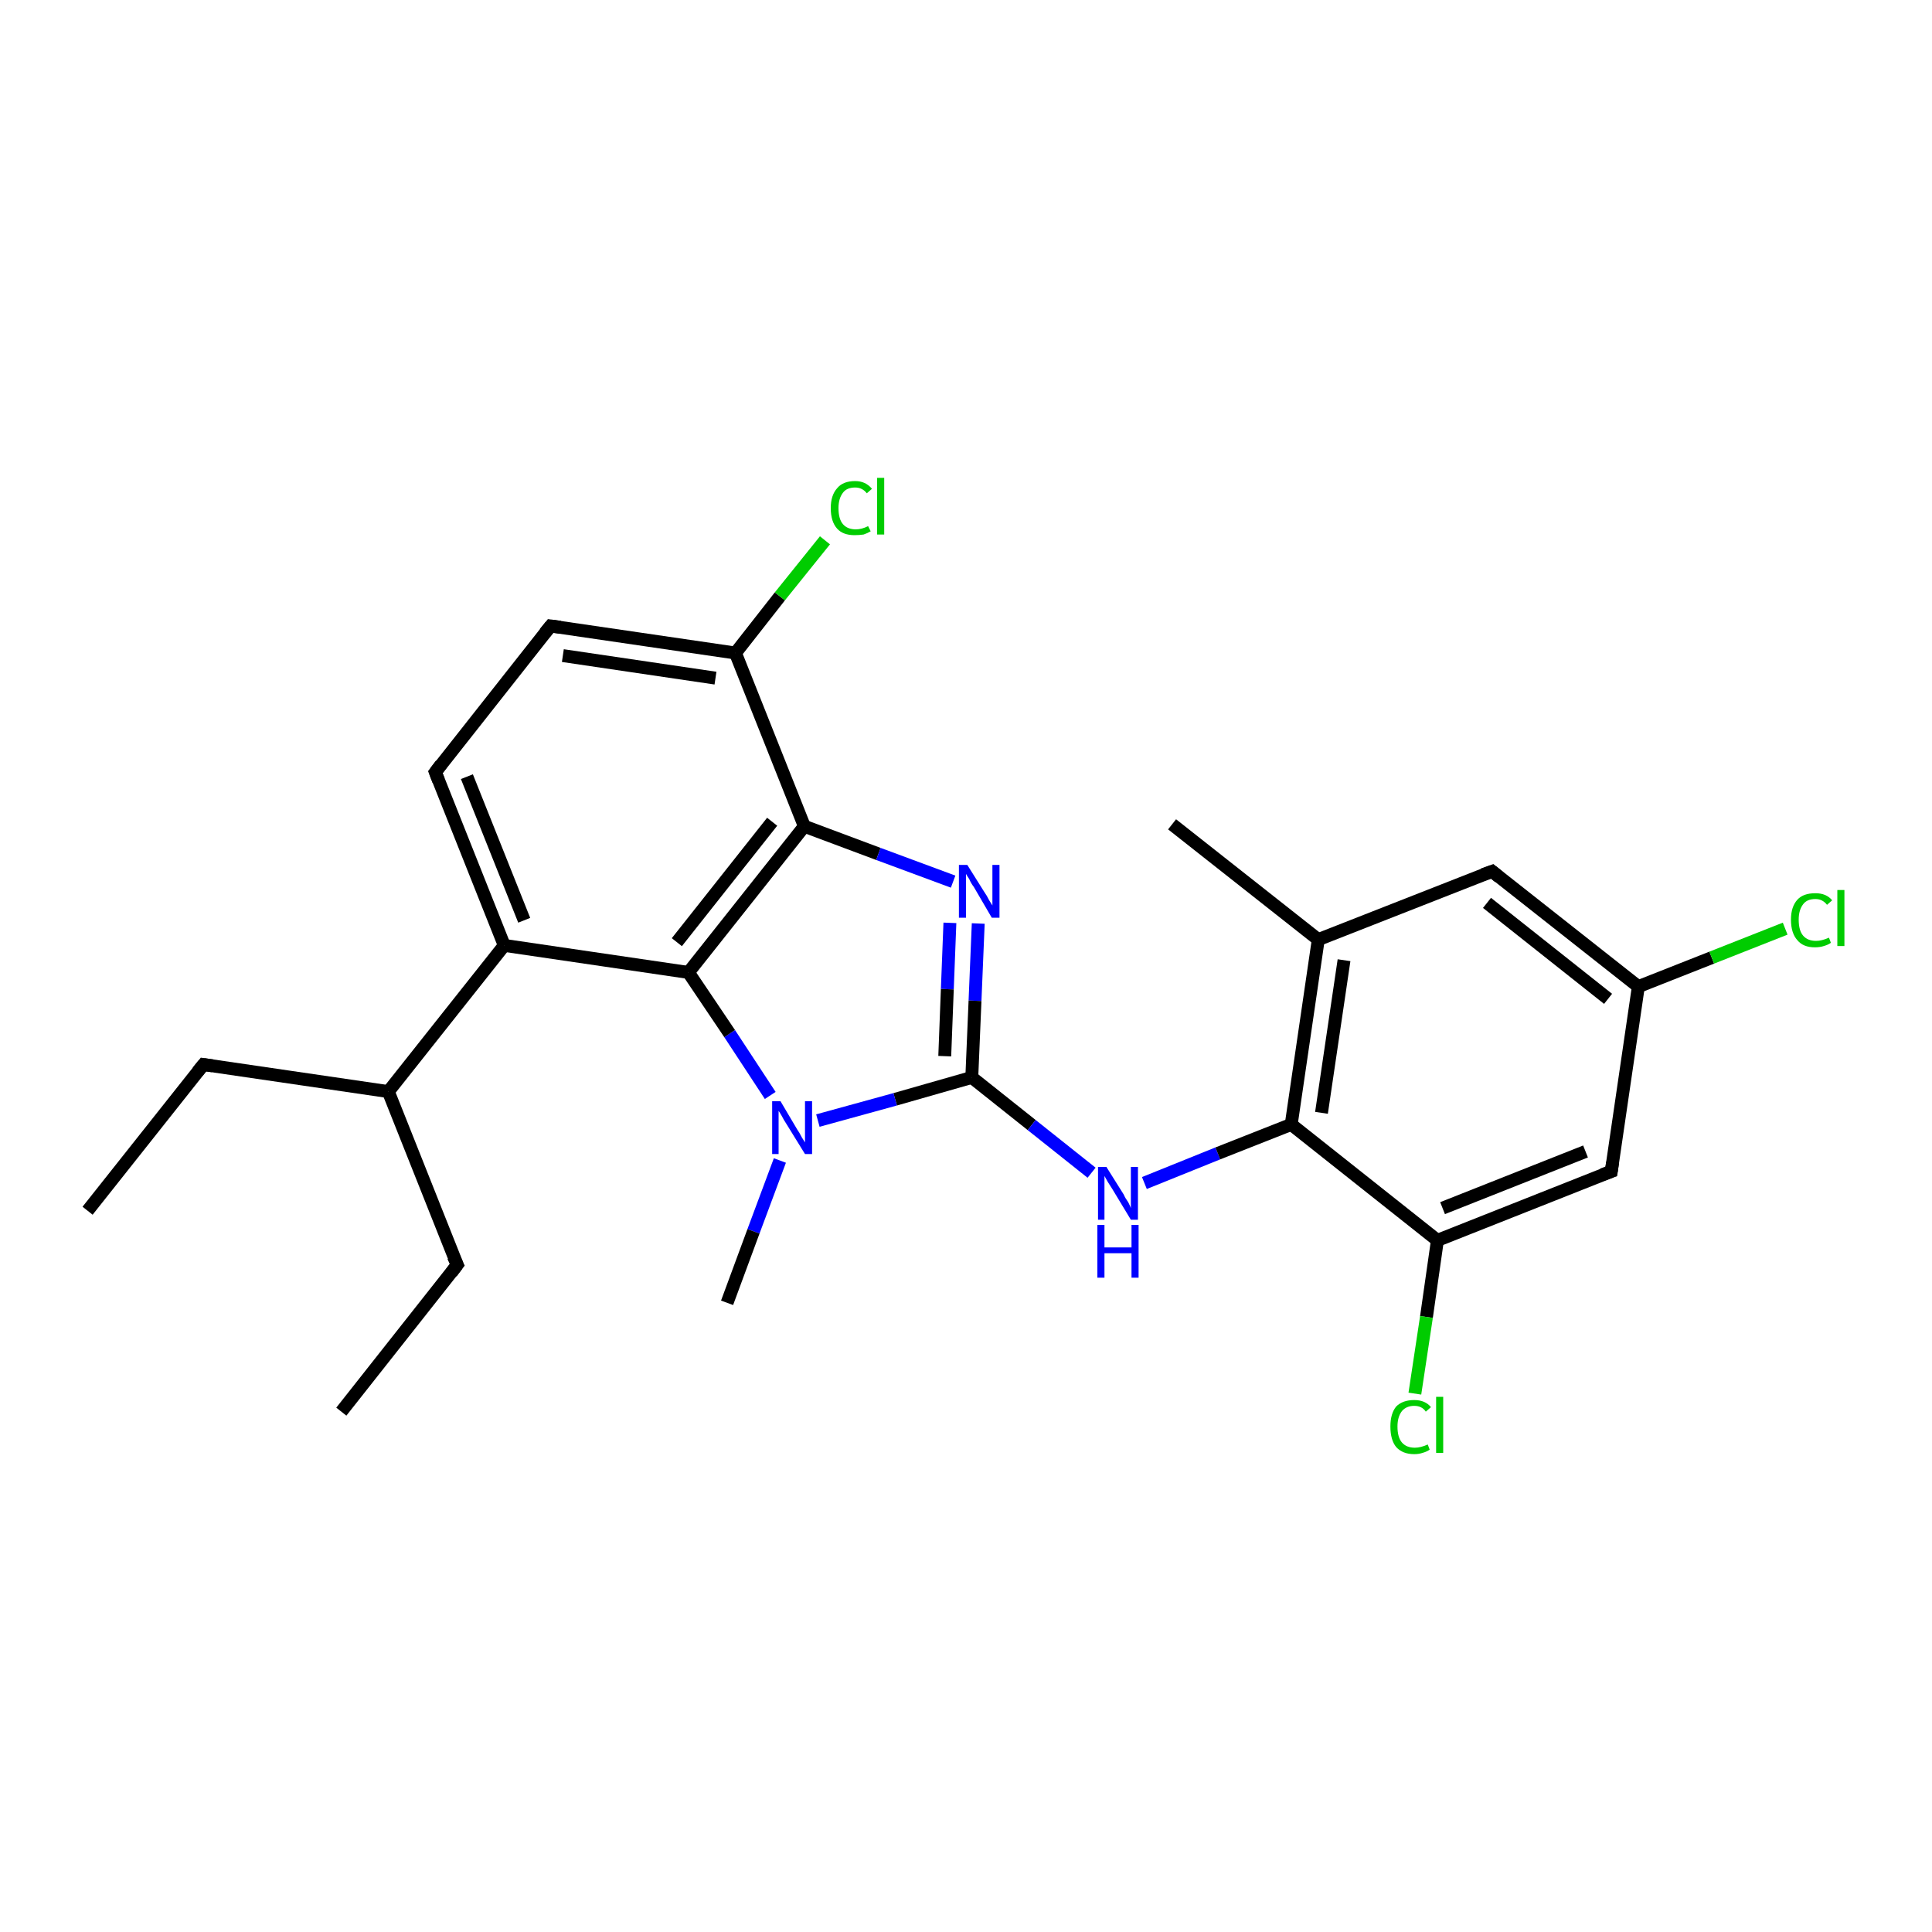 <?xml version='1.0' encoding='iso-8859-1'?>
<svg version='1.1' baseProfile='full'
              xmlns='http://www.w3.org/2000/svg'
                      xmlns:rdkit='http://www.rdkit.org/xml'
                      xmlns:xlink='http://www.w3.org/1999/xlink'
                  xml:space='preserve'
width='300px' height='300px' viewBox='0 0 300 300'>
<!-- END OF HEADER -->
<rect style='opacity:1.0;fill:#FFFFFF;stroke:none' width='300.0' height='300.0' x='0.0' y='0.0'> </rect>
<path class='bond-0 atom-0 atom-1' d='M 13.6,188.0 L 31.6,165.3' style='fill:none;fill-rule:evenodd;stroke:#000000;stroke-width:2.0px;stroke-linecap:butt;stroke-linejoin:miter;stroke-opacity:1' />
<path class='bond-1 atom-1 atom-2' d='M 31.6,165.3 L 60.3,169.5' style='fill:none;fill-rule:evenodd;stroke:#000000;stroke-width:2.0px;stroke-linecap:butt;stroke-linejoin:miter;stroke-opacity:1' />
<path class='bond-2 atom-2 atom-3' d='M 60.3,169.5 L 71.0,196.4' style='fill:none;fill-rule:evenodd;stroke:#000000;stroke-width:2.0px;stroke-linecap:butt;stroke-linejoin:miter;stroke-opacity:1' />
<path class='bond-3 atom-3 atom-4' d='M 71.0,196.4 L 53.0,219.2' style='fill:none;fill-rule:evenodd;stroke:#000000;stroke-width:2.0px;stroke-linecap:butt;stroke-linejoin:miter;stroke-opacity:1' />
<path class='bond-4 atom-2 atom-5' d='M 60.3,169.5 L 78.3,146.8' style='fill:none;fill-rule:evenodd;stroke:#000000;stroke-width:2.0px;stroke-linecap:butt;stroke-linejoin:miter;stroke-opacity:1' />
<path class='bond-5 atom-5 atom-6' d='M 78.3,146.8 L 67.6,119.9' style='fill:none;fill-rule:evenodd;stroke:#000000;stroke-width:2.0px;stroke-linecap:butt;stroke-linejoin:miter;stroke-opacity:1' />
<path class='bond-5 atom-5 atom-6' d='M 81.4,142.9 L 72.5,120.6' style='fill:none;fill-rule:evenodd;stroke:#000000;stroke-width:2.0px;stroke-linecap:butt;stroke-linejoin:miter;stroke-opacity:1' />
<path class='bond-6 atom-6 atom-7' d='M 67.6,119.9 L 85.5,97.2' style='fill:none;fill-rule:evenodd;stroke:#000000;stroke-width:2.0px;stroke-linecap:butt;stroke-linejoin:miter;stroke-opacity:1' />
<path class='bond-7 atom-7 atom-8' d='M 85.5,97.2 L 114.2,101.4' style='fill:none;fill-rule:evenodd;stroke:#000000;stroke-width:2.0px;stroke-linecap:butt;stroke-linejoin:miter;stroke-opacity:1' />
<path class='bond-7 atom-7 atom-8' d='M 87.4,101.8 L 111.1,105.3' style='fill:none;fill-rule:evenodd;stroke:#000000;stroke-width:2.0px;stroke-linecap:butt;stroke-linejoin:miter;stroke-opacity:1' />
<path class='bond-8 atom-8 atom-9' d='M 114.2,101.4 L 121.1,92.6' style='fill:none;fill-rule:evenodd;stroke:#000000;stroke-width:2.0px;stroke-linecap:butt;stroke-linejoin:miter;stroke-opacity:1' />
<path class='bond-8 atom-8 atom-9' d='M 121.1,92.6 L 128.1,83.9' style='fill:none;fill-rule:evenodd;stroke:#00CC00;stroke-width:2.0px;stroke-linecap:butt;stroke-linejoin:miter;stroke-opacity:1' />
<path class='bond-9 atom-8 atom-10' d='M 114.2,101.4 L 124.9,128.3' style='fill:none;fill-rule:evenodd;stroke:#000000;stroke-width:2.0px;stroke-linecap:butt;stroke-linejoin:miter;stroke-opacity:1' />
<path class='bond-10 atom-10 atom-11' d='M 124.9,128.3 L 136.4,132.6' style='fill:none;fill-rule:evenodd;stroke:#000000;stroke-width:2.0px;stroke-linecap:butt;stroke-linejoin:miter;stroke-opacity:1' />
<path class='bond-10 atom-10 atom-11' d='M 136.4,132.6 L 148.0,136.9' style='fill:none;fill-rule:evenodd;stroke:#0000FF;stroke-width:2.0px;stroke-linecap:butt;stroke-linejoin:miter;stroke-opacity:1' />
<path class='bond-11 atom-11 atom-12' d='M 151.9,143.4 L 151.4,155.4' style='fill:none;fill-rule:evenodd;stroke:#0000FF;stroke-width:2.0px;stroke-linecap:butt;stroke-linejoin:miter;stroke-opacity:1' />
<path class='bond-11 atom-11 atom-12' d='M 151.4,155.4 L 150.9,167.3' style='fill:none;fill-rule:evenodd;stroke:#000000;stroke-width:2.0px;stroke-linecap:butt;stroke-linejoin:miter;stroke-opacity:1' />
<path class='bond-11 atom-11 atom-12' d='M 147.5,143.3 L 147.1,153.6' style='fill:none;fill-rule:evenodd;stroke:#0000FF;stroke-width:2.0px;stroke-linecap:butt;stroke-linejoin:miter;stroke-opacity:1' />
<path class='bond-11 atom-11 atom-12' d='M 147.1,153.6 L 146.7,164.0' style='fill:none;fill-rule:evenodd;stroke:#000000;stroke-width:2.0px;stroke-linecap:butt;stroke-linejoin:miter;stroke-opacity:1' />
<path class='bond-12 atom-12 atom-13' d='M 150.9,167.3 L 160.2,174.7' style='fill:none;fill-rule:evenodd;stroke:#000000;stroke-width:2.0px;stroke-linecap:butt;stroke-linejoin:miter;stroke-opacity:1' />
<path class='bond-12 atom-12 atom-13' d='M 160.2,174.7 L 169.5,182.1' style='fill:none;fill-rule:evenodd;stroke:#0000FF;stroke-width:2.0px;stroke-linecap:butt;stroke-linejoin:miter;stroke-opacity:1' />
<path class='bond-13 atom-13 atom-14' d='M 177.7,183.7 L 189.1,179.1' style='fill:none;fill-rule:evenodd;stroke:#0000FF;stroke-width:2.0px;stroke-linecap:butt;stroke-linejoin:miter;stroke-opacity:1' />
<path class='bond-13 atom-13 atom-14' d='M 189.1,179.1 L 200.5,174.6' style='fill:none;fill-rule:evenodd;stroke:#000000;stroke-width:2.0px;stroke-linecap:butt;stroke-linejoin:miter;stroke-opacity:1' />
<path class='bond-14 atom-14 atom-15' d='M 200.5,174.6 L 204.7,145.9' style='fill:none;fill-rule:evenodd;stroke:#000000;stroke-width:2.0px;stroke-linecap:butt;stroke-linejoin:miter;stroke-opacity:1' />
<path class='bond-14 atom-14 atom-15' d='M 205.2,172.8 L 208.7,149.1' style='fill:none;fill-rule:evenodd;stroke:#000000;stroke-width:2.0px;stroke-linecap:butt;stroke-linejoin:miter;stroke-opacity:1' />
<path class='bond-15 atom-15 atom-16' d='M 204.7,145.9 L 182.0,128.0' style='fill:none;fill-rule:evenodd;stroke:#000000;stroke-width:2.0px;stroke-linecap:butt;stroke-linejoin:miter;stroke-opacity:1' />
<path class='bond-16 atom-15 atom-17' d='M 204.7,145.9 L 231.7,135.3' style='fill:none;fill-rule:evenodd;stroke:#000000;stroke-width:2.0px;stroke-linecap:butt;stroke-linejoin:miter;stroke-opacity:1' />
<path class='bond-17 atom-17 atom-18' d='M 231.7,135.3 L 254.4,153.2' style='fill:none;fill-rule:evenodd;stroke:#000000;stroke-width:2.0px;stroke-linecap:butt;stroke-linejoin:miter;stroke-opacity:1' />
<path class='bond-17 atom-17 atom-18' d='M 230.9,140.2 L 249.7,155.1' style='fill:none;fill-rule:evenodd;stroke:#000000;stroke-width:2.0px;stroke-linecap:butt;stroke-linejoin:miter;stroke-opacity:1' />
<path class='bond-18 atom-18 atom-19' d='M 254.4,153.2 L 265.8,148.7' style='fill:none;fill-rule:evenodd;stroke:#000000;stroke-width:2.0px;stroke-linecap:butt;stroke-linejoin:miter;stroke-opacity:1' />
<path class='bond-18 atom-18 atom-19' d='M 265.8,148.7 L 277.2,144.2' style='fill:none;fill-rule:evenodd;stroke:#00CC00;stroke-width:2.0px;stroke-linecap:butt;stroke-linejoin:miter;stroke-opacity:1' />
<path class='bond-19 atom-18 atom-20' d='M 254.4,153.2 L 250.2,181.9' style='fill:none;fill-rule:evenodd;stroke:#000000;stroke-width:2.0px;stroke-linecap:butt;stroke-linejoin:miter;stroke-opacity:1' />
<path class='bond-20 atom-20 atom-21' d='M 250.2,181.9 L 223.2,192.6' style='fill:none;fill-rule:evenodd;stroke:#000000;stroke-width:2.0px;stroke-linecap:butt;stroke-linejoin:miter;stroke-opacity:1' />
<path class='bond-20 atom-20 atom-21' d='M 246.2,178.8 L 224.0,187.6' style='fill:none;fill-rule:evenodd;stroke:#000000;stroke-width:2.0px;stroke-linecap:butt;stroke-linejoin:miter;stroke-opacity:1' />
<path class='bond-21 atom-21 atom-22' d='M 223.2,192.6 L 221.5,204.5' style='fill:none;fill-rule:evenodd;stroke:#000000;stroke-width:2.0px;stroke-linecap:butt;stroke-linejoin:miter;stroke-opacity:1' />
<path class='bond-21 atom-21 atom-22' d='M 221.5,204.5 L 219.7,216.4' style='fill:none;fill-rule:evenodd;stroke:#00CC00;stroke-width:2.0px;stroke-linecap:butt;stroke-linejoin:miter;stroke-opacity:1' />
<path class='bond-22 atom-12 atom-23' d='M 150.9,167.3 L 139.0,170.7' style='fill:none;fill-rule:evenodd;stroke:#000000;stroke-width:2.0px;stroke-linecap:butt;stroke-linejoin:miter;stroke-opacity:1' />
<path class='bond-22 atom-12 atom-23' d='M 139.0,170.7 L 127.0,174.0' style='fill:none;fill-rule:evenodd;stroke:#0000FF;stroke-width:2.0px;stroke-linecap:butt;stroke-linejoin:miter;stroke-opacity:1' />
<path class='bond-23 atom-23 atom-24' d='M 121.1,180.2 L 117.0,191.2' style='fill:none;fill-rule:evenodd;stroke:#0000FF;stroke-width:2.0px;stroke-linecap:butt;stroke-linejoin:miter;stroke-opacity:1' />
<path class='bond-23 atom-23 atom-24' d='M 117.0,191.2 L 112.9,202.3' style='fill:none;fill-rule:evenodd;stroke:#000000;stroke-width:2.0px;stroke-linecap:butt;stroke-linejoin:miter;stroke-opacity:1' />
<path class='bond-24 atom-23 atom-25' d='M 119.6,170.1 L 113.3,160.5' style='fill:none;fill-rule:evenodd;stroke:#0000FF;stroke-width:2.0px;stroke-linecap:butt;stroke-linejoin:miter;stroke-opacity:1' />
<path class='bond-24 atom-23 atom-25' d='M 113.3,160.5 L 106.9,151.0' style='fill:none;fill-rule:evenodd;stroke:#000000;stroke-width:2.0px;stroke-linecap:butt;stroke-linejoin:miter;stroke-opacity:1' />
<path class='bond-25 atom-25 atom-5' d='M 106.9,151.0 L 78.3,146.8' style='fill:none;fill-rule:evenodd;stroke:#000000;stroke-width:2.0px;stroke-linecap:butt;stroke-linejoin:miter;stroke-opacity:1' />
<path class='bond-26 atom-25 atom-10' d='M 106.9,151.0 L 124.9,128.3' style='fill:none;fill-rule:evenodd;stroke:#000000;stroke-width:2.0px;stroke-linecap:butt;stroke-linejoin:miter;stroke-opacity:1' />
<path class='bond-26 atom-25 atom-10' d='M 105.1,146.3 L 119.9,127.6' style='fill:none;fill-rule:evenodd;stroke:#000000;stroke-width:2.0px;stroke-linecap:butt;stroke-linejoin:miter;stroke-opacity:1' />
<path class='bond-27 atom-21 atom-14' d='M 223.2,192.6 L 200.5,174.6' style='fill:none;fill-rule:evenodd;stroke:#000000;stroke-width:2.0px;stroke-linecap:butt;stroke-linejoin:miter;stroke-opacity:1' />
<path d='M 30.7,166.4 L 31.6,165.3 L 33.0,165.5' style='fill:none;stroke:#000000;stroke-width:2.0px;stroke-linecap:butt;stroke-linejoin:miter;stroke-opacity:1;' />
<path d='M 70.4,195.1 L 71.0,196.4 L 70.1,197.6' style='fill:none;stroke:#000000;stroke-width:2.0px;stroke-linecap:butt;stroke-linejoin:miter;stroke-opacity:1;' />
<path d='M 68.1,121.2 L 67.6,119.9 L 68.5,118.7' style='fill:none;stroke:#000000;stroke-width:2.0px;stroke-linecap:butt;stroke-linejoin:miter;stroke-opacity:1;' />
<path d='M 84.6,98.3 L 85.5,97.2 L 87.0,97.4' style='fill:none;stroke:#000000;stroke-width:2.0px;stroke-linecap:butt;stroke-linejoin:miter;stroke-opacity:1;' />
<path d='M 230.3,135.8 L 231.7,135.3 L 232.8,136.2' style='fill:none;stroke:#000000;stroke-width:2.0px;stroke-linecap:butt;stroke-linejoin:miter;stroke-opacity:1;' />
<path d='M 250.4,180.5 L 250.2,181.9 L 248.8,182.4' style='fill:none;stroke:#000000;stroke-width:2.0px;stroke-linecap:butt;stroke-linejoin:miter;stroke-opacity:1;' />
<path class='atom-9' d='M 129.0 78.9
Q 129.0 76.9, 130.0 75.8
Q 130.9 74.7, 132.8 74.7
Q 134.4 74.7, 135.4 75.9
L 134.6 76.6
Q 133.9 75.7, 132.8 75.7
Q 131.5 75.7, 130.9 76.5
Q 130.2 77.4, 130.2 78.9
Q 130.2 80.6, 130.9 81.4
Q 131.6 82.2, 132.9 82.2
Q 133.8 82.2, 134.8 81.7
L 135.2 82.5
Q 134.7 82.8, 134.1 83.0
Q 133.4 83.1, 132.7 83.1
Q 130.9 83.1, 130.0 82.1
Q 129.0 81.0, 129.0 78.9
' fill='#00CC00'/>
<path class='atom-9' d='M 136.2 74.2
L 137.3 74.2
L 137.3 83.0
L 136.2 83.0
L 136.2 74.2
' fill='#00CC00'/>
<path class='atom-11' d='M 150.2 134.3
L 152.9 138.6
Q 153.2 139.0, 153.6 139.8
Q 154.1 140.6, 154.1 140.6
L 154.1 134.3
L 155.2 134.3
L 155.2 142.5
L 154.0 142.5
L 151.2 137.7
Q 150.8 137.2, 150.5 136.5
Q 150.1 135.9, 150.0 135.7
L 150.0 142.5
L 148.9 142.5
L 148.9 134.3
L 150.2 134.3
' fill='#0000FF'/>
<path class='atom-13' d='M 171.8 181.2
L 174.5 185.5
Q 174.7 186.0, 175.2 186.7
Q 175.6 187.5, 175.6 187.6
L 175.6 181.2
L 176.7 181.2
L 176.7 189.4
L 175.6 189.4
L 172.7 184.6
Q 172.4 184.1, 172.0 183.5
Q 171.6 182.8, 171.5 182.6
L 171.5 189.4
L 170.5 189.4
L 170.5 181.2
L 171.8 181.2
' fill='#0000FF'/>
<path class='atom-13' d='M 170.4 190.2
L 171.5 190.2
L 171.5 193.7
L 175.7 193.7
L 175.7 190.2
L 176.8 190.2
L 176.8 198.4
L 175.7 198.4
L 175.7 194.6
L 171.5 194.6
L 171.5 198.4
L 170.4 198.4
L 170.4 190.2
' fill='#0000FF'/>
<path class='atom-19' d='M 278.1 142.8
Q 278.1 140.8, 279.1 139.7
Q 280.0 138.7, 281.9 138.7
Q 283.6 138.7, 284.5 139.8
L 283.7 140.5
Q 283.0 139.6, 281.9 139.6
Q 280.6 139.6, 280.0 140.4
Q 279.3 141.3, 279.3 142.8
Q 279.3 144.5, 280.0 145.3
Q 280.7 146.1, 282.0 146.1
Q 282.9 146.1, 284.0 145.6
L 284.3 146.4
Q 283.9 146.7, 283.2 146.9
Q 282.6 147.1, 281.8 147.1
Q 280.0 147.1, 279.1 146.0
Q 278.1 144.9, 278.1 142.8
' fill='#00CC00'/>
<path class='atom-19' d='M 285.3 138.2
L 286.4 138.2
L 286.4 146.9
L 285.3 146.9
L 285.3 138.2
' fill='#00CC00'/>
<path class='atom-22' d='M 215.9 221.5
Q 215.9 219.5, 216.8 218.4
Q 217.8 217.4, 219.6 217.4
Q 221.3 217.4, 222.2 218.5
L 221.4 219.2
Q 220.8 218.3, 219.6 218.3
Q 218.4 218.3, 217.7 219.1
Q 217.0 220.0, 217.0 221.5
Q 217.0 223.2, 217.7 224.0
Q 218.4 224.8, 219.7 224.8
Q 220.6 224.8, 221.7 224.3
L 222.0 225.1
Q 221.6 225.4, 220.9 225.6
Q 220.3 225.8, 219.6 225.8
Q 217.8 225.8, 216.8 224.7
Q 215.9 223.6, 215.9 221.5
' fill='#00CC00'/>
<path class='atom-22' d='M 223.0 216.9
L 224.1 216.9
L 224.1 225.6
L 223.0 225.6
L 223.0 216.9
' fill='#00CC00'/>
<path class='atom-23' d='M 121.2 171.0
L 123.8 175.4
Q 124.1 175.8, 124.5 176.6
Q 125.0 177.4, 125.0 177.4
L 125.0 171.0
L 126.1 171.0
L 126.1 179.2
L 125.0 179.2
L 122.1 174.5
Q 121.7 173.9, 121.4 173.3
Q 121.0 172.6, 120.9 172.5
L 120.9 179.2
L 119.9 179.2
L 119.9 171.0
L 121.2 171.0
' fill='#0000FF'/>
</svg>
